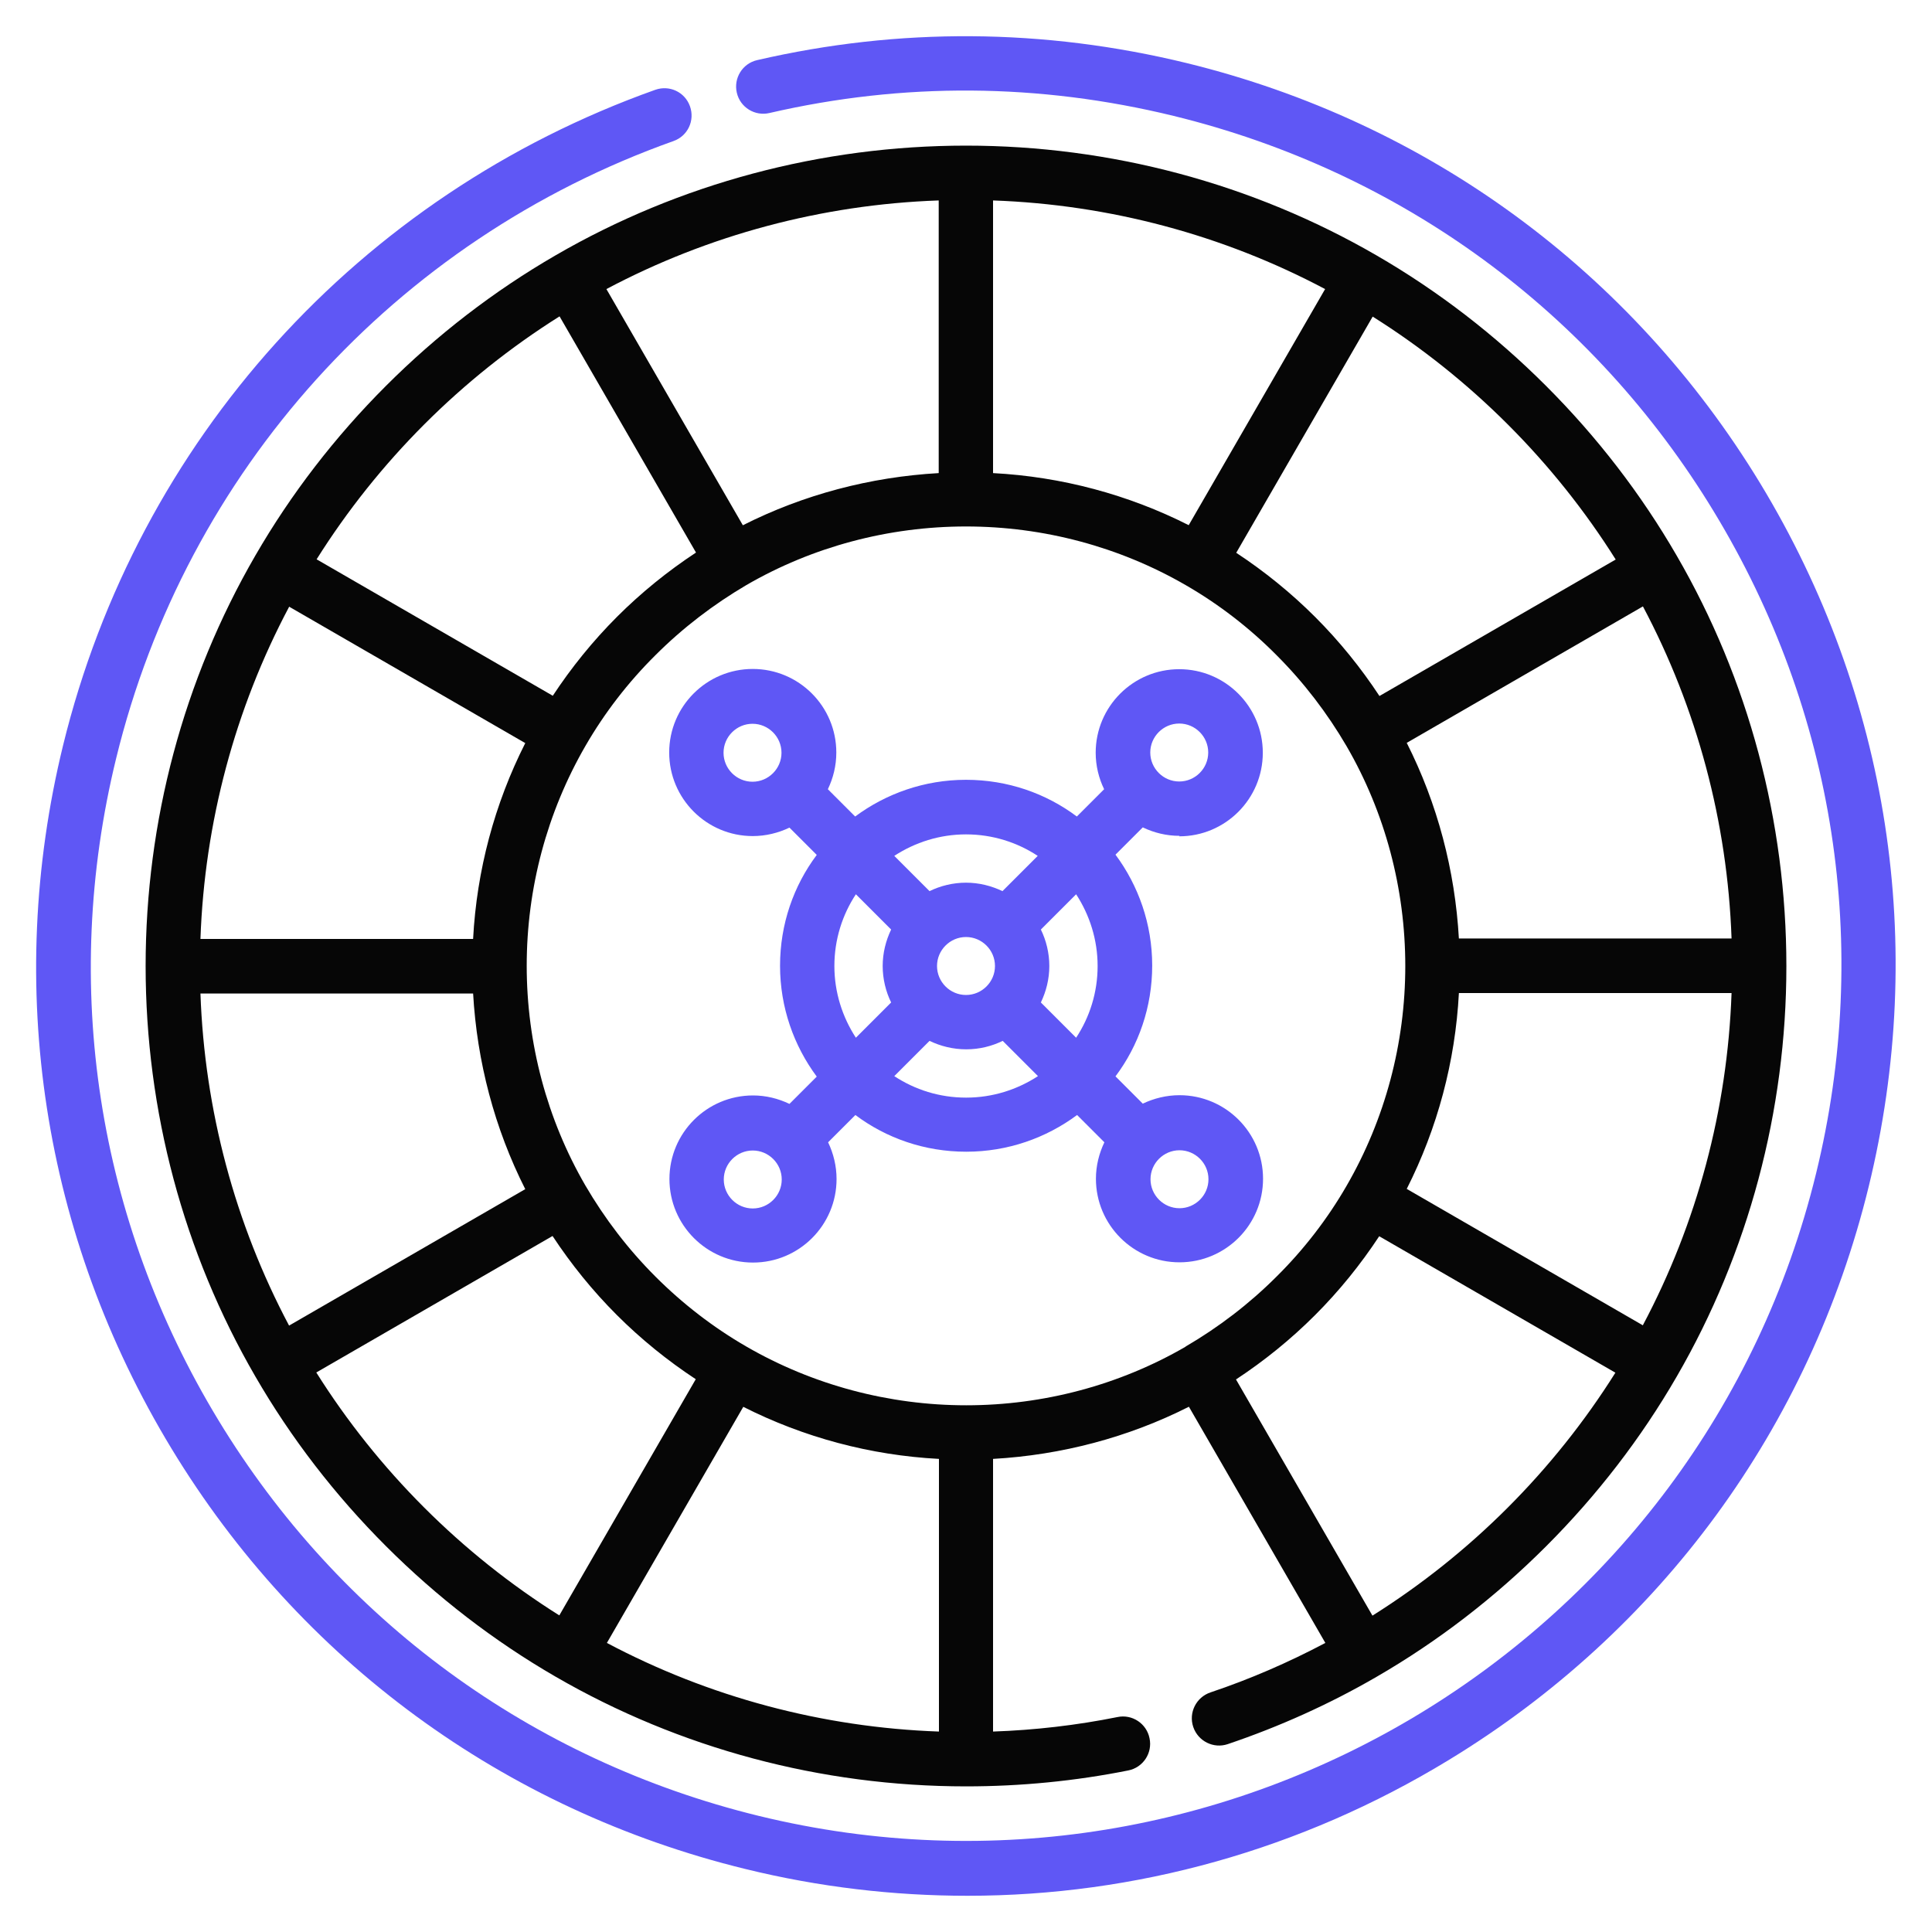 <?xml version="1.0" encoding="UTF-8"?>
<svg id="_12" data-name="12" xmlns="http://www.w3.org/2000/svg" width="80" height="80" viewBox="0 0 80 80">
  <defs>
    <style>
      .cls-1 {
        fill: #060606;
      }

      .cls-2 {
        fill: #5f57f5;
      }
    </style>
  </defs>
  <path class="cls-2" d="M72.89,20.02c-5.34-8.79-13.78-14.97-23.76-17.41-5.91-1.44-11.9-1.48-17.78-.12-.61.14-.98.75-.84,1.35.14.61.75.98,1.35.84,5.54-1.28,11.17-1.24,16.74.12,9.4,2.3,17.35,8.11,22.37,16.39,5.02,8.27,6.53,18,4.23,27.4-4.74,19.41-24.38,31.34-43.79,26.6-9.4-2.3-17.35-8.12-22.37-16.39-5.02-8.27-6.53-18-4.23-27.4,2.9-11.89,11.53-21.45,23.08-25.56.59-.21.89-.85.68-1.44-.21-.59-.85-.89-1.44-.68C14.86,8.09,5.7,18.24,2.61,30.87c-2.44,9.99-.84,20.32,4.49,29.11s13.78,14.97,23.76,17.41c3.05.75,6.14,1.11,9.2,1.11,6.96,0,13.81-1.9,19.91-5.61,8.79-5.34,14.97-13.78,17.41-23.76,2.44-9.99.84-20.32-4.49-29.11Z"/>
  <path class="cls-1" d="M73.97,40c0-5.99-1.57-11.87-4.54-16.99-1.48-2.56-3.3-4.92-5.41-7.03-2.11-2.11-4.47-3.93-7.03-5.41,0,0,0,0,0,0-5.13-2.97-11-4.54-16.99-4.54h0c-5.99,0-11.87,1.57-16.99,4.54-2.56,1.48-4.92,3.3-7.03,5.41-2.11,2.11-3.93,4.47-5.41,7.03,0,0,0,0,0,0-2.97,5.13-4.54,11-4.54,16.99s1.57,11.87,4.54,16.99c0,0,0,0,0,0,1.48,2.56,3.3,4.92,5.41,7.03s4.47,3.93,7.03,5.41c0,0,0,0,0,0,5.13,2.97,11,4.54,16.99,4.54,2.26,0,4.52-.22,6.72-.66.61-.12,1.01-.72.88-1.33-.12-.61-.72-1.01-1.33-.88-1.69.34-3.42.54-5.15.6v-11.29c2.83-.16,5.6-.89,8.11-2.16l5.65,9.78c-1.53.81-3.12,1.5-4.76,2.05-.59.2-.91.84-.71,1.43.2.59.84.91,1.43.71,2.13-.72,4.2-1.65,6.15-2.78,0,0,0,0,0,0,2.56-1.48,4.92-3.3,7.03-5.41,2.11-2.11,3.93-4.47,5.41-7.03,2.97-5.13,4.54-11,4.54-16.99h0ZM68.03,54.88l-9.78-5.65c1.27-2.51,2.01-5.27,2.16-8.11h11.29c-.17,4.82-1.43,9.53-3.67,13.75ZM49.1,55.76s0,0,0,0c-2.74,1.59-5.89,2.43-9.09,2.43s-6.35-.84-9.1-2.43c0,0,0,0,0,0-1.37-.79-2.64-1.77-3.77-2.9t0,0c-1.13-1.13-2.1-2.4-2.9-3.77,0,0,0,0,0,0-1.59-2.74-2.43-5.89-2.43-9.1s.84-6.35,2.43-9.1c0,0,0,0,0,0,.79-1.37,1.77-2.64,2.9-3.76,1.13-1.13,2.4-2.1,3.76-2.9,0,0,0,0,0,0,2.74-1.59,5.89-2.43,9.1-2.43,3.21,0,6.35.84,9.1,2.43,0,0,0,0,0,0,1.37.79,2.64,1.77,3.76,2.9,1.13,1.13,2.1,2.4,2.9,3.77,0,0,0,0,0,0,1.59,2.74,2.43,5.89,2.43,9.1,0,3.21-.84,6.35-2.43,9.1,0,0,0,0,0,0-.79,1.37-1.77,2.64-2.9,3.76h0c-1.13,1.13-2.4,2.1-3.77,2.9ZM30.77,58.25c2.51,1.27,5.27,2.01,8.11,2.16v11.29c-4.82-.17-9.53-1.43-13.75-3.67l5.65-9.78ZM49.23,21.75c-2.51-1.27-5.27-2.01-8.11-2.16v-11.29c4.82.17,9.53,1.43,13.75,3.67l-5.65,9.78ZM60.41,38.87c-.16-2.83-.89-5.6-2.16-8.11l9.78-5.65c2.24,4.22,3.5,8.93,3.67,13.75h-11.29ZM66.9,23.17l-9.78,5.65c-.77-1.17-1.66-2.27-2.66-3.27h0c-1-1-2.1-1.89-3.27-2.66l5.65-9.78c2.02,1.27,3.9,2.77,5.6,4.47s3.2,3.58,4.47,5.6ZM38.87,8.3v11.29c-2.83.16-5.6.89-8.11,2.16l-5.65-9.78c4.22-2.24,8.93-3.5,13.75-3.67ZM17.57,17.57c1.7-1.7,3.58-3.2,5.6-4.47l5.65,9.78c-1.17.77-2.27,1.66-3.27,2.66-1,1-1.89,2.1-2.66,3.27l-9.78-5.65c1.27-2.02,2.77-3.9,4.47-5.6ZM11.97,25.12l9.78,5.65c-1.27,2.51-2.01,5.27-2.16,8.11h-11.29c.17-4.82,1.43-9.53,3.67-13.75ZM19.59,41.13c.16,2.83.89,5.6,2.16,8.11l-9.78,5.65c-2.24-4.22-3.5-8.93-3.67-13.75h11.29ZM13.1,56.83l9.78-5.65c.77,1.17,1.66,2.27,2.66,3.27,1,1,2.1,1.89,3.27,2.66l-5.65,9.78c-2.02-1.27-3.9-2.77-5.6-4.47-1.7-1.7-3.2-3.58-4.47-5.6ZM62.43,62.43c-1.7,1.7-3.58,3.2-5.6,4.47l-5.65-9.78c1.17-.77,2.27-1.66,3.27-2.66,1-1,1.89-2.1,2.66-3.27l9.78,5.65c-1.27,2.02-2.77,3.9-4.47,5.6Z"/>
  <path class="cls-2" d="M48.83,34.63c1.91,0,3.46-1.55,3.46-3.46s-1.55-3.46-3.46-3.46-3.46,1.55-3.46,3.46c0,.54.13,1.06.35,1.51l-1.13,1.13c-1.28-.96-2.87-1.52-4.59-1.52s-3.31.57-4.59,1.52l-1.13-1.13c.22-.46.35-.97.35-1.52,0-1.91-1.55-3.46-3.46-3.46s-3.46,1.55-3.46,3.46,1.55,3.46,3.46,3.46c.54,0,1.06-.13,1.52-.35l1.13,1.13c-.96,1.28-1.52,2.87-1.52,4.59s.57,3.31,1.52,4.59l-1.13,1.13c-.46-.22-.97-.35-1.51-.35-1.91,0-3.46,1.55-3.46,3.46s1.55,3.46,3.46,3.46,3.46-1.55,3.46-3.46c0-.54-.13-1.06-.35-1.52l1.13-1.13c1.28.96,2.87,1.52,4.59,1.52s3.31-.57,4.59-1.52l1.13,1.13c-.22.46-.35.97-.35,1.51,0,1.91,1.55,3.46,3.46,3.46s3.46-1.55,3.46-3.46-1.55-3.46-3.46-3.46c-.54,0-1.06.13-1.52.35l-1.13-1.13c.96-1.28,1.52-2.87,1.52-4.59s-.57-3.31-1.52-4.59l1.13-1.13c.46.22.97.35,1.52.35ZM48.83,29.96c.66,0,1.2.54,1.2,1.2s-.54,1.2-1.2,1.2-1.2-.54-1.2-1.2.54-1.2,1.2-1.2ZM40,34.55c1.1,0,2.12.33,2.97.89l-1.46,1.46c-.46-.22-.97-.35-1.51-.35s-1.06.13-1.51.35l-1.46-1.46c.86-.56,1.88-.89,2.97-.89ZM38.8,40c0-.66.54-1.2,1.2-1.2s1.2.54,1.2,1.2-.54,1.2-1.2,1.2-1.2-.54-1.2-1.2ZM29.96,31.17c0-.66.54-1.2,1.2-1.2s1.2.54,1.2,1.2-.54,1.2-1.2,1.2-1.2-.54-1.2-1.2ZM34.55,40c0-1.1.33-2.12.89-2.97l1.46,1.46c-.22.46-.35.97-.35,1.51s.13,1.06.35,1.51l-1.46,1.46c-.56-.86-.89-1.88-.89-2.97ZM31.17,50.04c-.66,0-1.2-.54-1.2-1.2s.54-1.2,1.2-1.2,1.2.54,1.2,1.2-.54,1.2-1.2,1.2ZM40,45.45c-1.1,0-2.12-.33-2.97-.89l1.46-1.46c.46.22.97.35,1.52.35s1.06-.13,1.51-.35l1.46,1.46c-.86.56-1.88.89-2.97.89ZM50.04,48.83c0,.66-.54,1.2-1.2,1.2s-1.2-.54-1.2-1.2.54-1.2,1.2-1.2,1.2.54,1.2,1.2ZM45.45,40c0,1.1-.33,2.12-.89,2.97l-1.46-1.46c.22-.46.35-.97.35-1.51s-.13-1.06-.35-1.51l1.46-1.46c.56.86.89,1.88.89,2.97Z"/>
</svg>